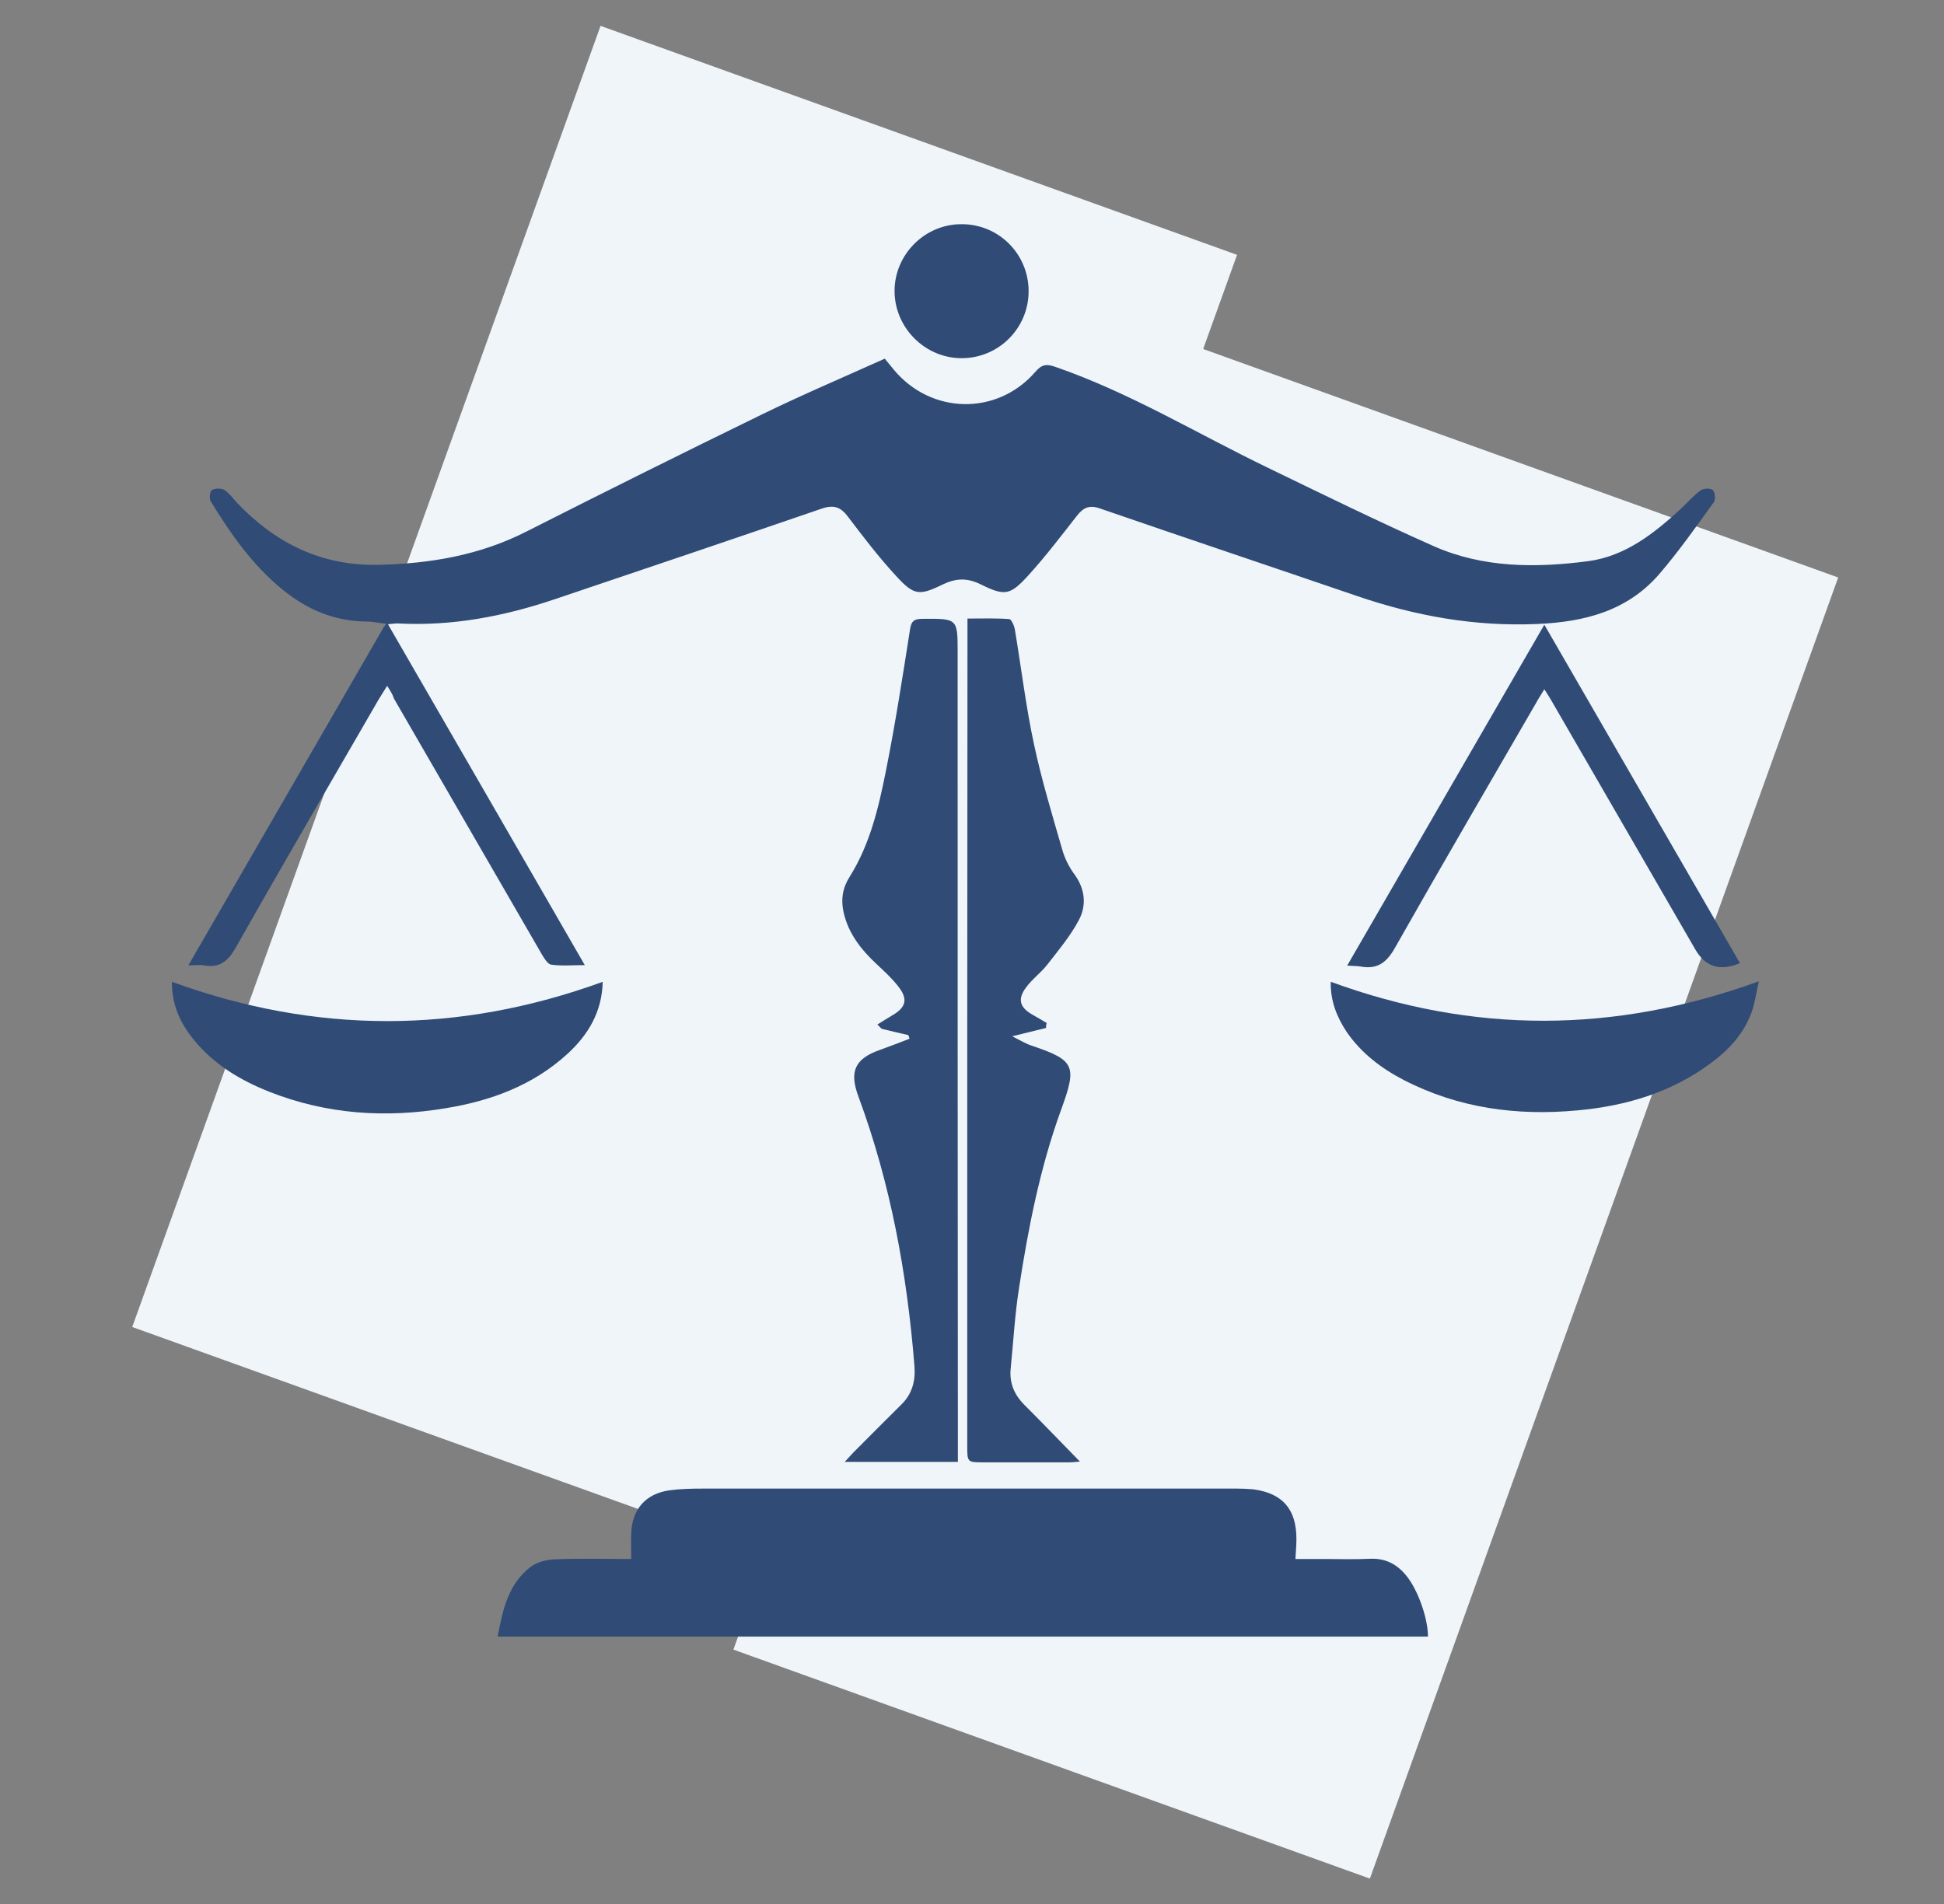 <svg width="49" height="48" viewBox="0 0 49 48" fill="none" xmlns="http://www.w3.org/2000/svg">
<rect x="0" y="0" width="49" height="48" fill="#808080" stroke="none"/>
<path d="M31.181 6.425L15.137 0.652L3.333 33.454L19.377 39.227L31.181 6.425Z" fill="#EFF5F9"/>
<path d="M46.333 14.559L30.29 8.785L18.486 41.587L34.529 47.36L46.333 14.559Z" fill="#EFF5F9"/>
<path d="M9.759 17.29C9.673 17.432 9.605 17.531 9.543 17.636C8.343 19.715 7.13 21.788 5.948 23.879C5.75 24.232 5.534 24.411 5.131 24.337C5.032 24.319 4.927 24.337 4.748 24.337C6.418 21.442 8.058 18.608 9.722 15.725C9.53 15.7 9.382 15.669 9.24 15.669C8.417 15.663 7.718 15.36 7.093 14.84C6.35 14.227 5.806 13.448 5.311 12.637C5.268 12.569 5.292 12.383 5.342 12.353C5.422 12.309 5.577 12.303 5.657 12.353C5.781 12.433 5.874 12.569 5.979 12.681C6.95 13.695 8.101 14.271 9.543 14.24C10.848 14.209 12.098 13.998 13.274 13.398C15.241 12.402 17.215 11.418 19.195 10.453C20.222 9.952 21.267 9.507 22.301 9.042C22.412 9.179 22.468 9.247 22.53 9.321C23.47 10.453 25.141 10.484 26.1 9.37C26.261 9.185 26.378 9.172 26.595 9.247C28.476 9.896 30.171 10.93 31.953 11.79C33.345 12.464 34.731 13.145 36.141 13.77C37.385 14.32 38.715 14.32 40.033 14.147C40.967 14.023 41.691 13.448 42.366 12.829C42.533 12.674 42.681 12.495 42.861 12.365C42.935 12.309 43.108 12.303 43.17 12.353C43.226 12.396 43.25 12.588 43.201 12.656C42.755 13.274 42.316 13.899 41.821 14.475C41.017 15.403 39.94 15.681 38.74 15.731C37.168 15.799 35.665 15.527 34.186 15.019C32.033 14.283 29.874 13.559 27.721 12.817C27.455 12.724 27.306 12.798 27.145 13.002C26.743 13.516 26.353 14.029 25.914 14.512C25.462 15.007 25.326 15.032 24.726 14.735C24.373 14.561 24.095 14.574 23.748 14.741C23.167 15.025 23.031 15.007 22.585 14.518C22.152 14.048 21.762 13.54 21.379 13.033C21.199 12.792 21.032 12.718 20.729 12.817C18.477 13.59 16.225 14.351 13.967 15.112C12.698 15.539 11.399 15.787 10.05 15.718C9.982 15.712 9.914 15.725 9.778 15.737C11.436 18.602 13.069 21.435 14.74 24.331C14.412 24.331 14.152 24.356 13.892 24.319C13.806 24.306 13.719 24.164 13.657 24.059C12.414 21.912 11.17 19.759 9.926 17.605C9.902 17.513 9.84 17.42 9.759 17.29Z" fill="#304B76"/>
<path d="M12.544 41.259C12.674 40.578 12.81 39.935 13.373 39.502C13.534 39.378 13.787 39.316 14.004 39.31C14.629 39.285 15.26 39.303 15.91 39.303C15.91 39.068 15.903 38.864 15.91 38.666C15.928 38.054 16.268 37.658 16.875 37.571C17.147 37.534 17.432 37.528 17.704 37.528C22.196 37.528 26.694 37.528 31.186 37.528C31.322 37.528 31.452 37.534 31.588 37.546C32.33 37.645 32.677 38.048 32.677 38.796C32.677 38.951 32.664 39.106 32.652 39.303C32.918 39.303 33.166 39.303 33.419 39.303C33.791 39.303 34.162 39.316 34.533 39.297C34.96 39.279 35.263 39.464 35.504 39.798C35.77 40.17 35.993 40.826 35.993 41.259C28.191 41.259 20.389 41.259 12.544 41.259Z" fill="#304B76"/>
<path d="M26.366 25.915C26.118 25.976 25.864 26.038 25.512 26.125C25.722 26.23 25.852 26.311 26.001 26.36C27.096 26.731 27.151 26.867 26.749 27.969C26.217 29.429 25.92 30.945 25.685 32.473C25.58 33.141 25.543 33.822 25.475 34.502C25.438 34.867 25.567 35.164 25.821 35.418C26.285 35.882 26.743 36.358 27.22 36.847C27.127 36.853 27.04 36.866 26.953 36.866C26.23 36.866 25.512 36.866 24.788 36.866C24.38 36.866 24.38 36.866 24.38 36.439C24.38 36.142 24.38 35.839 24.38 35.542C24.38 29.045 24.38 22.549 24.386 16.052C24.386 15.916 24.386 15.786 24.386 15.594C24.751 15.594 25.097 15.582 25.438 15.607C25.493 15.613 25.561 15.768 25.58 15.867C25.741 16.832 25.858 17.809 26.062 18.762C26.254 19.659 26.52 20.538 26.774 21.416C26.836 21.639 26.947 21.862 27.09 22.054C27.356 22.425 27.387 22.827 27.195 23.192C26.984 23.594 26.681 23.953 26.403 24.312C26.242 24.522 26.013 24.683 25.858 24.9C25.642 25.191 25.704 25.401 26.025 25.581C26.149 25.648 26.267 25.723 26.384 25.791C26.366 25.834 26.366 25.877 26.366 25.915Z" fill="#304B76"/>
<path d="M22.895 26.095C22.678 26.045 22.455 25.995 22.239 25.94C22.208 25.934 22.183 25.89 22.115 25.828C22.257 25.742 22.369 25.668 22.486 25.6C22.833 25.402 22.895 25.191 22.647 24.876C22.486 24.665 22.282 24.48 22.09 24.3C21.7 23.935 21.379 23.527 21.261 22.989C21.193 22.673 21.236 22.388 21.416 22.104C21.929 21.287 22.146 20.359 22.331 19.431C22.567 18.249 22.752 17.055 22.938 15.867C22.969 15.651 23.049 15.601 23.253 15.601C24.138 15.595 24.138 15.589 24.138 16.455C24.138 23.094 24.138 29.733 24.144 36.371C24.144 36.526 24.144 36.675 24.144 36.854C23.192 36.854 22.27 36.854 21.292 36.854C21.379 36.761 21.447 36.687 21.509 36.619C21.911 36.217 22.307 35.815 22.709 35.419C22.994 35.146 23.08 34.812 23.049 34.435C22.864 32.115 22.449 29.838 21.639 27.648C21.397 27.004 21.552 26.682 22.202 26.46C22.443 26.373 22.684 26.28 22.925 26.187C22.919 26.156 22.907 26.125 22.895 26.095Z" fill="#304B76"/>
<path d="M15.192 24.752C15.173 25.512 14.827 26.088 14.301 26.57C13.435 27.362 12.377 27.752 11.238 27.938C9.722 28.192 8.237 28.093 6.802 27.529C6.066 27.239 5.398 26.843 4.884 26.212C4.544 25.797 4.327 25.327 4.333 24.752C7.953 26.069 11.554 26.076 15.192 24.752Z" fill="#304B76"/>
<path d="M33.543 24.751C37.125 26.063 40.689 26.063 44.333 24.739C44.265 25.03 44.234 25.296 44.142 25.543C43.944 26.069 43.572 26.471 43.127 26.799C42.131 27.541 40.986 27.882 39.761 27.993C38.233 28.136 36.76 27.938 35.38 27.226C34.818 26.935 34.316 26.552 33.951 26.026C33.698 25.648 33.531 25.234 33.543 24.751Z" fill="#304B76"/>
<path d="M33.957 24.343C35.622 21.466 37.249 18.645 38.926 15.749C40.59 18.627 42.223 21.454 43.857 24.282C43.349 24.492 42.984 24.374 42.731 23.935C41.524 21.85 40.318 19.759 39.111 17.674C39.062 17.587 39.006 17.5 38.926 17.377C38.845 17.513 38.777 17.612 38.721 17.717C37.533 19.771 36.339 21.813 35.17 23.879C34.96 24.257 34.731 24.442 34.304 24.368C34.211 24.35 34.118 24.356 33.957 24.343Z" fill="#304B76"/>
<path d="M25.927 7.329C25.933 8.263 25.184 9.024 24.25 9.03C23.328 9.036 22.555 8.275 22.548 7.347C22.542 6.425 23.303 5.652 24.231 5.652C25.166 5.646 25.92 6.394 25.927 7.329Z" fill="#304B76"/>
</svg>
